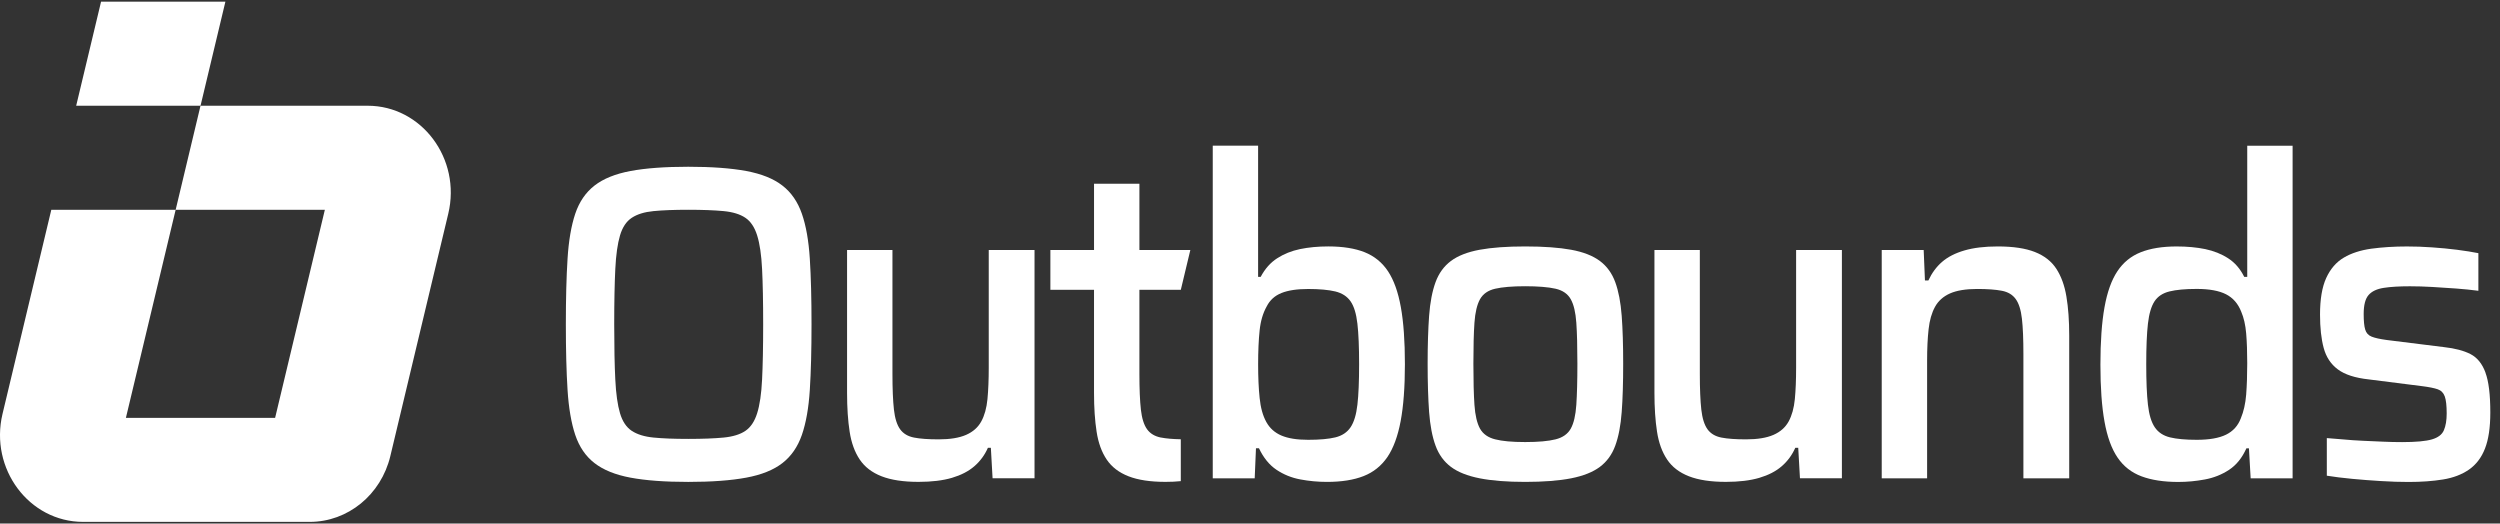 <svg width="191" height="40" viewBox="0 0 191 40" fill="none" xmlns="http://www.w3.org/2000/svg">
<rect x="0" y="0" width="191" height="40" fill="#333333" stroke="none"/>
<path d="M34.248 16.326L29.822 34.843C29.116 37.799 26.577 39.872 23.664 39.872H6.351C2.221 39.872 -0.808 35.814 0.192 31.624L3.92 16.027H13.42L9.619 31.923H21.019L24.819 16.027H13.42L15.319 8.078H28.09C32.219 8.078 35.249 12.136 34.248 16.326Z" fill="white"/>
<path d="M17.22 0.129L15.321 8.077H5.82L7.721 0.129H17.22Z" fill="white"/>
<path d="M61.87 19.769C61.783 18.389 61.58 17.242 61.264 16.332C60.947 15.42 60.453 14.701 59.776 14.178C59.101 13.653 58.18 13.282 57.012 13.065C55.848 12.849 54.369 12.74 52.581 12.74C50.794 12.74 49.323 12.849 48.169 13.065C47.012 13.282 46.096 13.653 45.42 14.178C44.745 14.703 44.256 15.42 43.948 16.332C43.644 17.244 43.446 18.39 43.361 19.769C43.273 21.149 43.231 22.818 43.231 24.779C43.231 26.74 43.273 28.408 43.361 29.789C43.448 31.169 43.644 32.316 43.948 33.225C44.254 34.138 44.743 34.856 45.42 35.38C46.096 35.905 47.012 36.276 48.169 36.492C49.323 36.709 50.795 36.818 52.581 36.818C54.367 36.818 55.848 36.709 57.012 36.492C58.18 36.276 59.101 35.905 59.776 35.38C60.452 34.855 60.947 34.138 61.264 33.225C61.579 32.314 61.783 31.167 61.87 29.789C61.958 28.41 62 26.74 62 24.779C62 22.818 61.958 21.149 61.87 19.769ZM58.223 29.001C58.17 30.087 58.045 30.939 57.848 31.567C57.653 32.194 57.352 32.643 56.949 32.917C56.546 33.191 55.989 33.362 55.282 33.43C54.572 33.498 53.673 33.532 52.583 33.532C51.493 33.532 50.632 33.498 49.934 33.43C49.237 33.362 48.682 33.19 48.267 32.917C47.853 32.643 47.553 32.194 47.368 31.567C47.182 30.939 47.062 30.085 47.009 29.001C46.954 27.919 46.926 26.512 46.926 24.779C46.926 23.046 46.956 21.637 47.009 20.555C47.062 19.473 47.182 18.617 47.368 17.991C47.553 17.364 47.854 16.912 48.267 16.641C48.682 16.366 49.237 16.195 49.934 16.128C50.632 16.06 51.514 16.026 52.583 16.026C53.652 16.026 54.572 16.06 55.282 16.128C55.989 16.195 56.546 16.368 56.949 16.641C57.352 16.912 57.653 17.364 57.848 17.991C58.045 18.617 58.17 19.473 58.223 20.555C58.278 21.637 58.306 23.048 58.306 24.779C58.306 26.51 58.277 27.919 58.223 29.001Z" fill="white"/>
<path d="M75.54 19.099V28.096C75.54 29.007 75.507 29.805 75.443 30.489C75.376 31.175 75.218 31.744 74.968 32.2C74.717 32.656 74.33 32.998 73.807 33.225C73.284 33.453 72.585 33.567 71.715 33.567C70.929 33.567 70.303 33.523 69.835 33.431C69.364 33.34 69.01 33.128 68.771 32.798C68.531 32.466 68.372 31.966 68.296 31.292C68.222 30.62 68.183 29.712 68.183 28.572V19.098H64.716V30.01C64.716 31.15 64.782 32.141 64.913 32.984C65.043 33.829 65.299 34.535 65.681 35.105C66.063 35.675 66.619 36.102 67.349 36.387C68.079 36.673 69.022 36.815 70.178 36.815C71.18 36.815 72.029 36.712 72.727 36.507C73.425 36.3 73.998 36.006 74.444 35.618C74.891 35.23 75.234 34.763 75.475 34.214H75.702L75.833 36.541H79.038V19.098H75.538L75.54 19.099Z" fill="white"/>
<path d="M88.702 33.431C88.231 33.34 87.878 33.128 87.638 32.798C87.398 32.466 87.24 31.966 87.163 31.292C87.089 30.62 87.05 29.712 87.05 28.572V19.098H83.583V30.01C83.583 31.15 83.649 32.141 83.781 32.984C83.91 33.829 84.166 34.535 84.548 35.105C84.93 35.675 85.486 36.102 86.216 36.387C86.947 36.673 87.889 36.815 89.045 36.815C89.461 36.815 89.848 36.798 90.213 36.759V33.56C89.597 33.55 89.094 33.504 88.702 33.428V33.431Z" fill="white"/>
<path d="M87.051 19.1V14.039H83.584V19.1H80.249V22.143H90.214L90.942 19.1H87.051Z" fill="white"/>
<path d="M107.024 23.462C106.817 22.309 106.49 21.4 106.045 20.726C105.598 20.053 105.003 19.569 104.262 19.271C103.522 18.976 102.594 18.827 101.481 18.827C100.697 18.827 99.977 18.895 99.324 19.03C98.67 19.167 98.088 19.401 97.575 19.733C97.063 20.062 96.644 20.536 96.317 21.151H96.119V11.131H92.654V36.543H95.859L95.956 34.25H96.186C96.532 34.98 96.981 35.528 97.525 35.892C98.071 36.258 98.676 36.502 99.34 36.627C100.006 36.753 100.686 36.817 101.384 36.817C102.496 36.817 103.428 36.668 104.181 36.372C104.932 36.077 105.536 35.591 105.996 34.92C106.453 34.248 106.791 33.335 107.008 32.183C107.225 31.033 107.335 29.578 107.335 27.822C107.335 26.066 107.232 24.613 107.024 23.461V23.462ZM103.706 30.918C103.619 31.682 103.444 32.258 103.183 32.644C102.921 33.032 102.535 33.289 102.022 33.415C101.51 33.54 100.819 33.601 99.946 33.601C99.073 33.601 98.416 33.492 97.902 33.276C97.391 33.059 97.004 32.712 96.743 32.234C96.48 31.755 96.31 31.145 96.236 30.405C96.158 29.665 96.121 28.804 96.121 27.824C96.121 26.843 96.16 25.959 96.236 25.241C96.31 24.523 96.492 23.915 96.775 23.412C97.015 22.934 97.391 22.592 97.902 22.387C98.416 22.18 99.096 22.079 99.946 22.079C100.796 22.079 101.51 22.143 102.022 22.268C102.535 22.394 102.921 22.645 103.183 23.02C103.445 23.396 103.619 23.967 103.706 24.731C103.794 25.495 103.836 26.525 103.836 27.827C103.836 29.13 103.794 30.158 103.706 30.923V30.918Z" fill="white"/>
<path d="M123.898 24.128C123.82 23.1 123.658 22.246 123.407 21.562C123.158 20.878 122.764 20.337 122.23 19.938C121.696 19.538 120.965 19.253 120.041 19.082C119.113 18.913 117.942 18.828 116.525 18.828C115.108 18.828 113.969 18.913 113.042 19.082C112.115 19.255 111.385 19.538 110.852 19.938C110.318 20.337 109.924 20.878 109.675 21.562C109.424 22.248 109.26 23.101 109.184 24.128C109.11 25.152 109.071 26.373 109.071 27.786C109.071 29.198 109.11 30.455 109.184 31.48C109.262 32.508 109.424 33.363 109.675 34.046C109.924 34.73 110.318 35.27 110.852 35.67C111.387 36.07 112.117 36.359 113.042 36.542C113.969 36.725 115.131 36.817 116.525 36.817C117.919 36.817 119.113 36.725 120.041 36.542C120.967 36.359 121.697 36.068 122.23 35.67C122.764 35.27 123.158 34.73 123.407 34.046C123.658 33.362 123.822 32.506 123.898 31.48C123.976 30.455 124.011 29.224 124.011 27.786C124.011 26.348 123.974 25.154 123.898 24.128ZM120.431 30.934C120.376 31.732 120.237 32.335 120.007 32.747C119.777 33.157 119.39 33.431 118.845 33.566C118.3 33.704 117.526 33.773 116.523 33.773C115.521 33.773 114.779 33.705 114.233 33.566C113.689 33.431 113.302 33.157 113.072 32.747C112.846 32.335 112.703 31.732 112.648 30.934C112.593 30.137 112.567 29.088 112.567 27.786C112.567 26.484 112.593 25.444 112.648 24.656C112.703 23.87 112.846 23.272 113.072 22.863C113.302 22.451 113.689 22.183 114.233 22.058C114.779 21.933 115.542 21.868 116.523 21.868C117.505 21.868 118.3 21.933 118.845 22.058C119.39 22.183 119.777 22.451 120.007 22.863C120.237 23.272 120.376 23.87 120.431 24.656C120.486 25.444 120.513 26.485 120.513 27.786C120.513 29.087 120.484 30.137 120.431 30.934Z" fill="white"/>
<path d="M137.223 19.099V28.096C137.223 29.007 137.191 29.805 137.126 30.489C137.06 31.175 136.901 31.744 136.652 32.2C136.401 32.656 136.014 32.998 135.491 33.225C134.968 33.453 134.268 33.567 133.398 33.567C132.613 33.567 131.986 33.523 131.518 33.431C131.049 33.34 130.694 33.128 130.454 32.798C130.215 32.466 130.056 31.966 129.98 31.292C129.905 30.62 129.867 29.712 129.867 28.572V19.098H126.399V30.01C126.399 31.15 126.466 32.141 126.597 32.984C126.727 33.829 126.984 34.535 127.366 35.105C127.745 35.675 128.302 36.102 129.033 36.387C129.763 36.673 130.705 36.815 131.862 36.815C132.864 36.815 133.714 36.712 134.411 36.507C135.109 36.3 135.682 36.006 136.127 35.618C136.574 35.23 136.917 34.763 137.159 34.214H137.385L137.517 36.541H140.721V19.098H137.222L137.223 19.099Z" fill="white"/>
<path d="M157.874 22.657C157.735 21.814 157.476 21.108 157.106 20.537C156.736 19.968 156.191 19.54 155.471 19.255C154.752 18.97 153.804 18.828 152.627 18.828C151.625 18.828 150.775 18.93 150.075 19.136C149.377 19.34 148.81 19.631 148.375 20.007C147.939 20.385 147.591 20.859 147.328 21.428H147.066L146.969 19.101H143.764V36.544H147.231V27.549C147.231 26.636 147.269 25.838 147.345 25.154C147.419 24.47 147.584 23.901 147.835 23.443C148.085 22.989 148.467 22.647 148.979 22.419C149.492 22.192 150.185 22.077 151.058 22.077C151.842 22.077 152.468 22.124 152.938 22.214C153.408 22.303 153.761 22.515 154 22.847C154.24 23.176 154.399 23.679 154.475 24.349C154.553 25.022 154.588 25.93 154.588 27.07V36.544H158.088V25.635C158.088 24.495 158.016 23.501 157.874 22.659V22.657Z" fill="white"/>
<path d="M171.689 11.133V21.153H171.459C171.155 20.538 170.745 20.064 170.233 19.735C169.722 19.403 169.137 19.171 168.484 19.032C167.83 18.897 167.1 18.829 166.295 18.829C165.205 18.829 164.29 18.978 163.549 19.273C162.805 19.569 162.213 20.053 161.766 20.727C161.317 21.4 160.99 22.318 160.783 23.481C160.575 24.643 160.472 26.103 160.472 27.86C160.472 29.616 160.575 31.04 160.783 32.204C160.99 33.367 161.322 34.284 161.782 34.958C162.238 35.63 162.849 36.108 163.613 36.392C164.376 36.679 165.314 36.821 166.425 36.821C167.1 36.821 167.777 36.757 168.452 36.631C169.127 36.506 169.743 36.262 170.3 35.896C170.855 35.53 171.299 34.983 171.624 34.253H171.819L171.95 36.546H175.155V11.134H171.688L171.689 11.133ZM171.608 30.148C171.553 30.832 171.417 31.437 171.199 31.96C170.982 32.531 170.606 32.947 170.071 33.208C169.535 33.471 168.79 33.601 167.83 33.601C166.98 33.601 166.298 33.54 165.787 33.415C165.275 33.289 164.888 33.032 164.625 32.644C164.363 32.258 164.188 31.682 164.102 30.918C164.015 30.154 163.973 29.123 163.973 27.822C163.973 26.522 164.015 25.492 164.102 24.726C164.19 23.962 164.36 23.392 164.609 23.016C164.859 22.64 165.241 22.389 165.754 22.264C166.266 22.138 166.957 22.074 167.83 22.074C168.79 22.074 169.535 22.211 170.071 22.484C170.606 22.758 170.991 23.204 171.231 23.818C171.428 24.274 171.553 24.826 171.608 25.477C171.662 26.127 171.689 26.884 171.689 27.75C171.689 28.662 171.66 29.46 171.608 30.144V30.148Z" fill="white"/>
<path d="M189.887 28.455C189.638 27.783 189.256 27.315 188.742 27.051C188.231 26.79 187.562 26.613 186.733 26.521L182.351 25.976C181.828 25.906 181.439 25.82 181.189 25.718C180.938 25.617 180.775 25.434 180.699 25.171C180.621 24.91 180.585 24.516 180.585 23.991C180.585 23.306 180.709 22.824 180.961 22.539C181.211 22.253 181.599 22.072 182.122 21.992C182.645 21.911 183.309 21.872 184.117 21.872C184.661 21.872 185.233 21.889 185.834 21.924C186.433 21.958 187.037 21.999 187.649 22.043C188.258 22.09 188.827 22.145 189.348 22.216V19.342C188.891 19.25 188.352 19.165 187.73 19.084C187.108 19.006 186.465 18.942 185.8 18.898C185.136 18.85 184.5 18.83 183.887 18.83C182.908 18.83 182.002 18.888 181.173 18.999C180.346 19.115 179.641 19.342 179.065 19.684C178.487 20.026 178.04 20.546 177.722 21.24C177.405 21.936 177.25 22.866 177.25 24.028C177.25 25.032 177.34 25.881 177.528 26.577C177.713 27.271 178.072 27.818 178.607 28.218C179.141 28.618 179.931 28.874 180.977 28.987L185.032 29.5C185.576 29.568 185.98 29.649 186.242 29.741C186.504 29.832 186.682 30.015 186.781 30.288C186.878 30.559 186.927 30.994 186.927 31.587C186.927 32.112 186.856 32.539 186.713 32.869C186.574 33.201 186.266 33.433 185.798 33.57C185.329 33.707 184.572 33.777 183.526 33.777C183.045 33.777 182.556 33.767 182.054 33.743C181.552 33.719 181.039 33.696 180.517 33.675C179.994 33.651 179.497 33.618 179.029 33.572C178.558 33.528 178.14 33.494 177.769 33.47V36.343C178.338 36.434 178.979 36.516 179.7 36.583C180.419 36.651 181.155 36.709 181.905 36.753C182.658 36.8 183.361 36.822 184.014 36.822C184.997 36.822 185.873 36.758 186.647 36.632C187.421 36.507 188.08 36.256 188.626 35.88C189.17 35.503 189.58 34.967 189.852 34.273C190.124 33.577 190.26 32.659 190.26 31.519C190.26 30.151 190.137 29.131 189.884 28.459L189.887 28.455Z" fill="white"/>
</svg>
